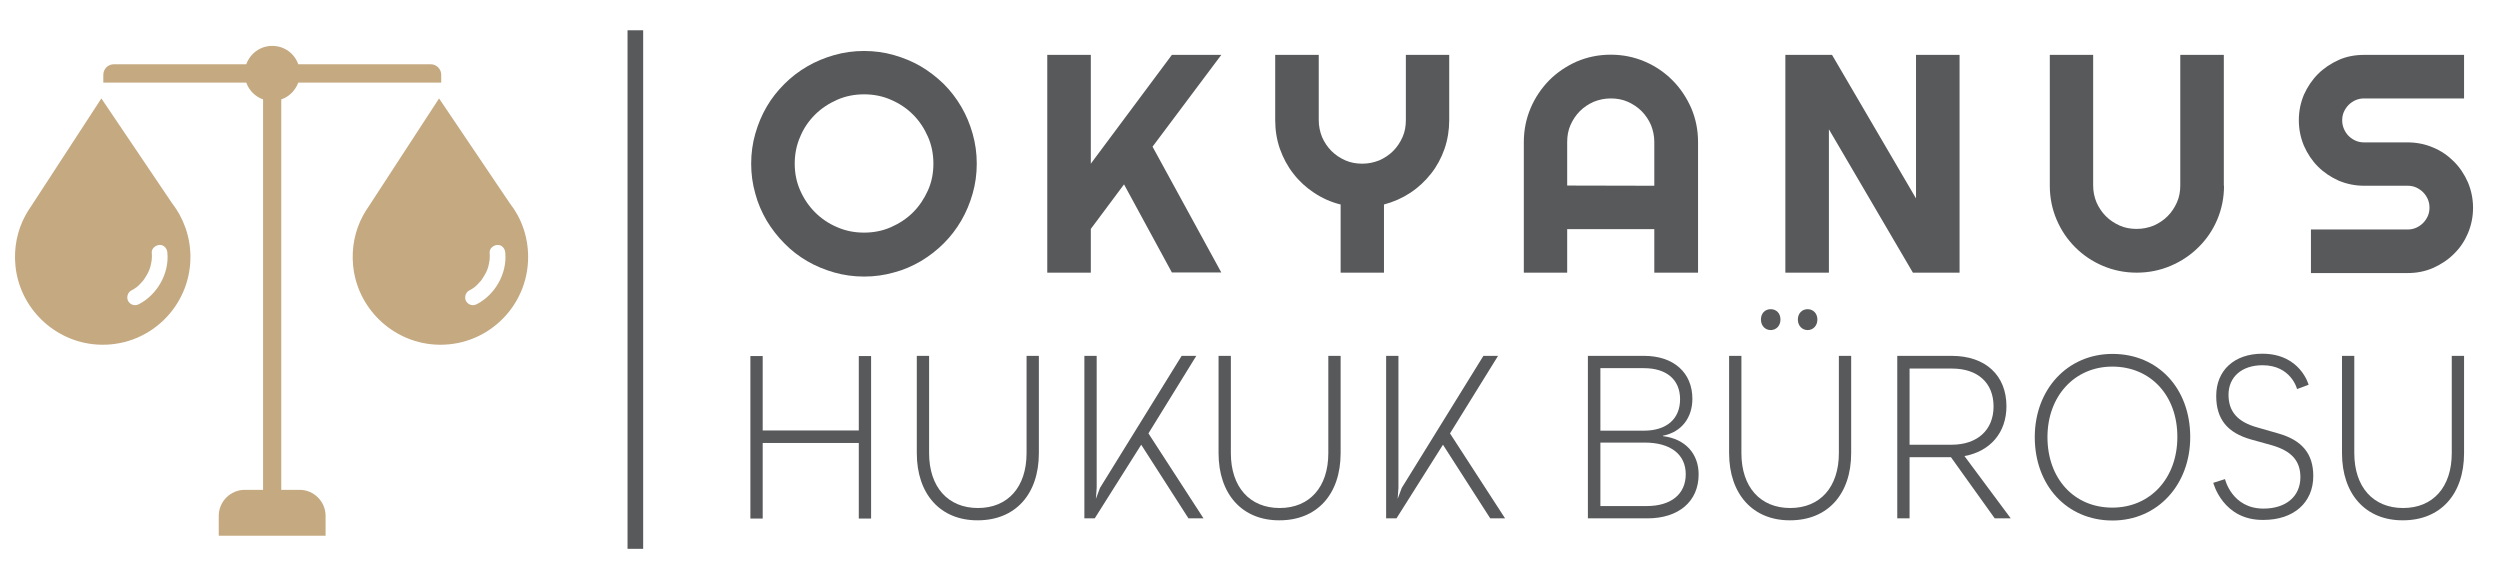 <?xml version="1.0" encoding="utf-8"?>
<!-- Generator: Adobe Illustrator 25.2.1, SVG Export Plug-In . SVG Version: 6.00 Build 0)  -->
<svg version="1.1" id="katman_1" xmlns="http://www.w3.org/2000/svg" xmlns:xlink="http://www.w3.org/1999/xlink" x="0px" y="0px"
	 viewBox="0 0 1280 300" style="enable-background:new 0 0 1280 300;" xml:space="preserve">
<style type="text/css">
	.st0{fill:#58595B;}
	.st1{fill:#C4A981;}
	.st2{enable-background:new    ;}
</style>
<g>
	<path class="st0" d="M500.1,83.8c0,5.3-0.7,10.4-2.1,15.3s-3.3,9.5-5.8,13.8s-5.5,8.2-9,11.7s-7.4,6.5-11.7,9.1
		c-4.3,2.5-8.8,4.5-13.8,5.8c-4.9,1.4-10,2.1-15.3,2.1s-10.4-0.7-15.3-2.1c-4.9-1.4-9.5-3.3-13.8-5.8s-8.2-5.5-11.7-9.1
		c-3.5-3.5-6.5-7.4-9.1-11.7c-2.5-4.3-4.5-8.9-5.8-13.8c-1.4-4.9-2.1-10-2.1-15.3s0.7-10.4,2.1-15.3s3.3-9.5,5.8-13.8
		s5.5-8.1,9.1-11.7c3.5-3.5,7.4-6.5,11.7-9c4.3-2.5,8.9-4.4,13.8-5.8s10-2.1,15.3-2.1s10.4,0.7,15.3,2.1s9.5,3.3,13.8,5.8
		c4.2,2.5,8.1,5.5,11.7,9c3.5,3.5,6.5,7.4,9,11.7s4.4,8.8,5.8,13.8C499.4,73.4,500.1,78.5,500.1,83.8z M477.9,83.8
		c0-4.9-0.9-9.5-2.8-13.8s-4.4-8.1-7.6-11.3s-6.9-5.7-11.3-7.6c-4.3-1.9-8.9-2.8-13.8-2.8s-9.5,0.9-13.8,2.8
		c-4.3,1.9-8.1,4.4-11.3,7.6c-3.2,3.2-5.8,6.9-7.6,11.3c-1.9,4.3-2.8,8.9-2.8,13.8s0.9,9.4,2.8,13.7c1.9,4.3,4.4,8,7.6,11.2
		s7,5.8,11.3,7.6c4.3,1.9,8.9,2.8,13.8,2.8s9.5-0.9,13.8-2.8s8.1-4.4,11.3-7.6c3.2-3.2,5.7-7,7.6-11.2S477.9,88.7,477.9,83.8z"/>
	<path class="st0" d="M558.5,139.6h-22.3V28.1h22.3v55.7L600,28.1h25.3l-35.2,47l35.2,64.4H600l-24.5-45.1l-17,22.8V139.6z"/>
	<path class="st0" d="M708.6,139.6h-22.2v-34.9c-4.9-1.2-9.4-3.2-13.6-6c-4.1-2.7-7.7-6-10.6-9.8c-3-3.8-5.2-8-6.9-12.7
		c-1.6-4.6-2.4-9.5-2.4-14.7V28.1h22.3v33.4c0,3.1,0.6,5.9,1.7,8.7c1.2,2.7,2.8,5.1,4.8,7.1s4.4,3.6,7.1,4.8
		c2.7,1.2,5.6,1.7,8.7,1.7c3.1,0,5.9-0.6,8.7-1.7c2.7-1.2,5.1-2.8,7.1-4.8s3.6-4.4,4.8-7.1s1.7-5.6,1.7-8.7V28.1H742v33.4
		c0,5.1-0.8,10-2.4,14.7c-1.6,4.6-3.9,8.9-6.9,12.7c-3,3.8-6.5,7.1-10.6,9.8c-4.1,2.7-8.6,4.7-13.5,6V139.6z"/>
	<path class="st0" d="M869.3,139.6H847v-22.3h-44.6v22.3h-22.2V72.7c0-6.2,1.2-12,3.5-17.4s5.5-10.1,9.5-14.2c4-4,8.7-7.2,14.1-9.6
		c5.4-2.3,11.2-3.5,17.4-3.5s12,1.2,17.4,3.5s10.1,5.5,14.2,9.6c4,4,7.2,8.8,9.6,14.2c2.3,5.4,3.5,11.2,3.5,17.4v66.9H869.3z
		 M847,95.1V72.7c0-3.1-0.6-5.9-1.7-8.7c-1.2-2.7-2.8-5.1-4.8-7.1s-4.4-3.6-7.1-4.8c-2.7-1.2-5.6-1.7-8.7-1.7
		c-3.1,0-5.9,0.6-8.7,1.7c-2.7,1.2-5.1,2.8-7.1,4.8s-3.6,4.4-4.8,7.1c-1.2,2.7-1.7,5.6-1.7,8.7V95L847,95.1L847,95.1z"/>
	<path class="st0" d="M1003.3,139.6h-23.9l-43-73.4v73.4h-22.3V28.1H938l43,73.5V28.1h22.3V139.6z"/>
	<path class="st0" d="M1138.7,95.1c0,6.2-1.2,12-3.5,17.4s-5.5,10.1-9.6,14.1c-4,4-8.8,7.2-14.2,9.5c-5.4,2.3-11.2,3.5-17.4,3.5
		c-6.2,0-12-1.2-17.4-3.5s-10.1-5.5-14.1-9.5s-7.2-8.7-9.5-14.1s-3.5-11.2-3.5-17.4v-67h22.2V95c0,3.1,0.6,5.9,1.7,8.6
		c1.2,2.7,2.8,5.1,4.8,7.1s4.4,3.6,7.1,4.8c2.7,1.2,5.6,1.7,8.7,1.7s5.9-0.6,8.7-1.7c2.7-1.2,5.1-2.8,7.1-4.8s3.6-4.4,4.8-7.1
		c1.2-2.7,1.7-5.6,1.7-8.6V28.1h22.3v67H1138.7z"/>
	<path class="st0" d="M1177,61.5c0-4.6,0.9-8.9,2.6-13c1.8-4,4.2-7.6,7.2-10.6s6.6-5.4,10.6-7.2s8.4-2.6,13-2.6h51.2v22.3h-51.2
		c-1.6,0-3,0.3-4.4,0.9c-1.3,0.6-2.5,1.4-3.5,2.4s-1.8,2.2-2.4,3.5s-0.9,2.8-0.9,4.4c0,1.6,0.3,3,0.9,4.4s1.4,2.6,2.4,3.6
		s2.2,1.8,3.5,2.4s2.8,0.9,4.4,0.9h22.3c4.6,0,9,0.9,13,2.6c4.1,1.7,7.6,4.1,10.7,7.2c3,3,5.4,6.6,7.2,10.7c1.7,4.1,2.6,8.4,2.6,13
		s-0.9,8.9-2.6,13c-1.7,4-4.1,7.6-7.2,10.6c-3,3-6.6,5.4-10.7,7.2s-8.4,2.6-13,2.6h-49.5v-22.3h49.5c1.6,0,3-0.3,4.4-0.9
		c1.3-0.6,2.5-1.4,3.5-2.4s1.8-2.2,2.4-3.5s0.9-2.8,0.9-4.4s-0.3-3-0.9-4.4c-0.6-1.3-1.4-2.5-2.4-3.5s-2.2-1.8-3.5-2.4
		s-2.8-0.9-4.4-0.9h-22.3c-4.6,0-8.9-0.9-13-2.6c-4-1.8-7.6-4.2-10.6-7.2s-5.4-6.6-7.2-10.7C1177.9,70.5,1177,66.2,1177,61.5z"/>
</g>
<g>
	<path class="st1" d="M152.7,42.3h73.2v-4c0-3-2.4-5.4-5.4-5.4h-67.8c-1.9-5.5-7.1-9.4-13.3-9.4s-11.3,3.9-13.3,9.4H58.3
		c-3,0-5.4,2.4-5.4,5.4v4h73.2c1.4,4,4.6,7.2,8.6,8.6v199.9h-9.4c-7.3,0-13.3,6-13.3,13.3v10.2h54.7v-10.2c0-7.3-6-13.3-13.3-13.3
		H144V50.9C148.1,49.5,151.2,46.3,152.7,42.3z"/>
	<g>
		<path class="st1" d="M88,103.9L51.9,50.4c0,0-35.2,54-35.9,55.1c-1.1,1.6-2.2,3.3-3.1,5l0,0l0,0c-4,7.5-5.9,16.2-5,25.5
			c2.1,21.7,19.9,38.9,41.6,40.4c26.2,1.8,48-19,48-44.8C97.5,121.1,93.9,111.5,88,103.9z M71.2,155.7c-2,1.1-4.3,0.5-5.5-1.4
			c-1.1-1.8-0.4-4.5,1.4-5.5c1-0.5,2-1.1,2.9-1.8c0,0,0.1,0,0.1-0.1l0,0c0.2-0.2,0.4-0.4,0.6-0.5c0.4-0.4,0.8-0.8,1.2-1.2
			c0.4-0.4,0.7-0.7,1-1.1c0.2-0.2,0.4-0.4,0.5-0.6c0,0,0,0,0.1-0.1l0,0c0.6-0.9,1.2-1.8,1.7-2.7c0.3-0.5,0.5-1,0.8-1.5
			c0-0.1,0.2-0.4,0.2-0.5c0.1-0.2,0.2-0.4,0.2-0.4c0.4-1,0.7-2,0.9-3.1c0.1-0.5,0.2-1.1,0.3-1.6v-0.1c0-0.2,0-0.4,0.1-0.7
			c0.1-1.1,0.1-2.3,0-3.4c-0.2-2.2,2-3.9,4-4c2.3-0.1,3.9,1.9,4,4C86.7,139.9,80.6,150.8,71.2,155.7z"/>
		<path class="st0" d="M76.4,138.6C76.5,138.4,76.5,138.5,76.4,138.6C76.3,138.8,76.3,138.9,76.4,138.6z"/>
		<path class="st0" d="M77.8,133.4L77.8,133.4C77.7,134.2,77.9,132.8,77.8,133.4z"/>
		<path class="st0" d="M70.1,146.9C69.8,147.2,70.7,146.5,70.1,146.9L70.1,146.9z"/>
		<path class="st0" d="M73.7,143.4C73.5,143.7,74.2,142.8,73.7,143.4L73.7,143.4z"/>
	</g>
	<g>
		<path class="st1" d="M260.9,103.9l-36.1-53.5c0,0-35.2,54-35.9,55.1c-1.1,1.6-2.2,3.3-3.1,5l0,0l0,0c-4,7.5-5.9,16.2-5,25.5
			c2.1,21.7,19.9,38.9,41.6,40.4c26.2,1.8,48-19,48-44.8C270.4,121.1,266.9,111.5,260.9,103.9z M244.2,155.7c-2,1.1-4.3,0.5-5.5-1.4
			c-1.1-1.8-0.4-4.5,1.4-5.5c1-0.5,2-1.1,2.9-1.8c0,0,0.1,0,0.1-0.1l0,0c0.2-0.2,0.4-0.4,0.6-0.5c0.4-0.4,0.8-0.8,1.2-1.2
			s0.7-0.7,1-1.1c0.2-0.2,0.4-0.4,0.5-0.6c0,0,0,0,0.1-0.1l0,0c0.6-0.9,1.2-1.8,1.7-2.7c0.3-0.5,0.5-1,0.8-1.5
			c0-0.1,0.2-0.4,0.2-0.5c0.1-0.2,0.2-0.4,0.2-0.4c0.4-1,0.7-2,0.9-3.1c0.1-0.5,0.2-1.1,0.3-1.6v-0.1c0-0.2,0-0.4,0.1-0.7
			c0.1-1.1,0.1-2.3,0-3.4c-0.2-2.2,2-3.9,4-4c2.3-0.1,3.9,1.9,4,4C259.7,139.9,253.6,150.8,244.2,155.7z"/>
		<path class="st0" d="M249.4,138.6C249.4,138.4,249.4,138.5,249.4,138.6C249.3,138.8,249.3,138.9,249.4,138.6z"/>
		<path class="st0" d="M250.8,133.4L250.8,133.4C250.7,134.2,250.9,132.8,250.8,133.4z"/>
		<path class="st0" d="M246.6,143.4C246.4,143.7,247.1,142.8,246.6,143.4L246.6,143.4z"/>
		<path class="st0" d="M243.1,146.9C242.8,147.2,243.7,146.5,243.1,146.9L243.1,146.9z"/>
	</g>
</g>
<rect x="321.3" y="15.5" class="st0" width="8" height="265.5"/>
<g class="st2">
	<path class="st0" d="M446,182.3v83.2h-6.3v-38.7h-49.2v38.7h-6.3v-83.2h6.3v38.1h49.2v-38.1H446z"/>
	<path class="st0" d="M469.4,232v-49.8h6.3V232c0,17.4,9.7,28.1,25,28.1c15.3,0,24.9-10.7,24.9-28.1v-49.8h6.3V232
		c0,21-12,34.4-31.3,34.4C481.5,266.5,469.4,253,469.4,232z"/>
	<path class="st0" d="M608.5,265.4l-24.2-37.7l-23.8,37.7h-5.3v-83.2h6.3v67.6l-0.4,5.6l2.1-5.6l41.8-67.6h7.5L588,221.9l28.2,43.5
		H608.5z"/>
	<path class="st0" d="M623.9,232v-49.8h6.3V232c0,17.4,9.7,28.1,25,28.1s24.9-10.7,24.9-28.1v-49.8h6.3V232c0,21-12,34.4-31.3,34.4
		C636,266.5,623.9,253,623.9,232z"/>
	<path class="st0" d="M763,265.4l-24.2-37.7L715,265.4h-5.3v-83.2h6.3v67.6l-0.4,5.6l2.1-5.6l41.8-67.6h7.5l-24.6,39.7l28.2,43.5
		H763z"/>
	<path class="st0" d="M869.7,242.9c0,13.8-10.2,22.5-26.2,22.5H813v-83.2h28.8c15.1,0,24.7,8.6,24.7,22c0,9.5-5.4,17-15.1,18.9v0.2
		C863,224.7,869.7,232.4,869.7,242.9z M819.4,188.5v32h22.3c11.6,0,18.5-6,18.5-16.1c0-10-6.9-15.9-18.5-15.9H819.4z M863.1,242.8
		c0-10.1-7.7-16.2-21-16.2h-22.7v32.5h23.7C855.6,259.1,863.1,253,863.1,242.8z"/>
	<path class="st0" d="M885.3,232v-49.8h6.3V232c0,17.4,9.7,28.1,25,28.1s24.9-10.7,24.9-28.1v-49.8h6.3V232c0,21-12,34.4-31.3,34.4
		C897.5,266.5,885.3,253,885.3,232z M901.6,163.6c0-3.1,2-5.3,5-5.3c2.9,0,5,2.1,5,5.3c0,3.1-2.1,5.4-5,5.4
		C903.7,169,901.6,166.7,901.6,163.6z M920.5,163.6c0-3.1,2.1-5.3,5-5.3c2.9,0,5,2.2,5,5.3c0,3.1-2.1,5.4-5,5.4
		C922.7,169,920.5,166.8,920.5,163.6z"/>
	<path class="st0" d="M1021.3,265.4l-22.4-31.3h-0.1h-21.1v31.3h-6.3v-83.2h27.9c17.3,0,28,10,28,25.8c0,13.5-8.3,23.1-21.5,25.5
		l23.7,31.9H1021.3z M977.6,227.7h21.6c13.2,0,21.5-7.5,21.5-19.6c0-12.2-8.2-19.4-21.3-19.4h-21.7V227.7z"/>
	<path class="st0" d="M1041.8,223.8c0-24.5,16.8-42.6,39.8-42.6c23.3,0,39.8,17.6,39.8,42.6c0,24.4-16.7,42.7-39.8,42.7
		C1058.3,266.5,1041.8,248.6,1041.8,223.8z M1114.8,223.8c0.1-21.3-13.7-36.1-33.3-36.1c-19.3,0-33.2,15.1-33.2,36.1
		c0,21.1,13.5,36.1,33.2,36.1C1101,259.9,1114.8,244.8,1114.8,223.8z"/>
	<path class="st0" d="M1133.2,247.2l6-1.9c0,0,3.5,15.1,19.7,15.1c11.5,0,18.9-6.2,18.9-16.1c0-8.4-4.6-13.4-14.5-16.3l-10.8-3
		c-12-3.4-17.8-10.3-17.8-22.3c0-13.1,9.3-21.6,23.6-21.6c19.5,0,23.7,15.9,23.7,15.9l-5.9,2.2c0,0-3-12.2-17.7-12.2
		c-10.6,0-17.4,6-17.4,15.1c0,8.6,4.6,13.9,14.6,16.7l10.8,3.1c12.1,3.4,18,10.3,18,21.8c0,13.7-10.1,22.5-25.5,22.5
		C1138.1,266.5,1133.2,247.2,1133.2,247.2z"/>
	<path class="st0" d="M1199.1,232v-49.8h6.3V232c0,17.4,9.7,28.1,25,28.1c15.3,0,24.9-10.7,24.9-28.1v-49.8h6.3V232
		c0,21-12,34.4-31.3,34.4C1211.2,266.5,1199.1,253,1199.1,232z"/>
</g>
</svg>
